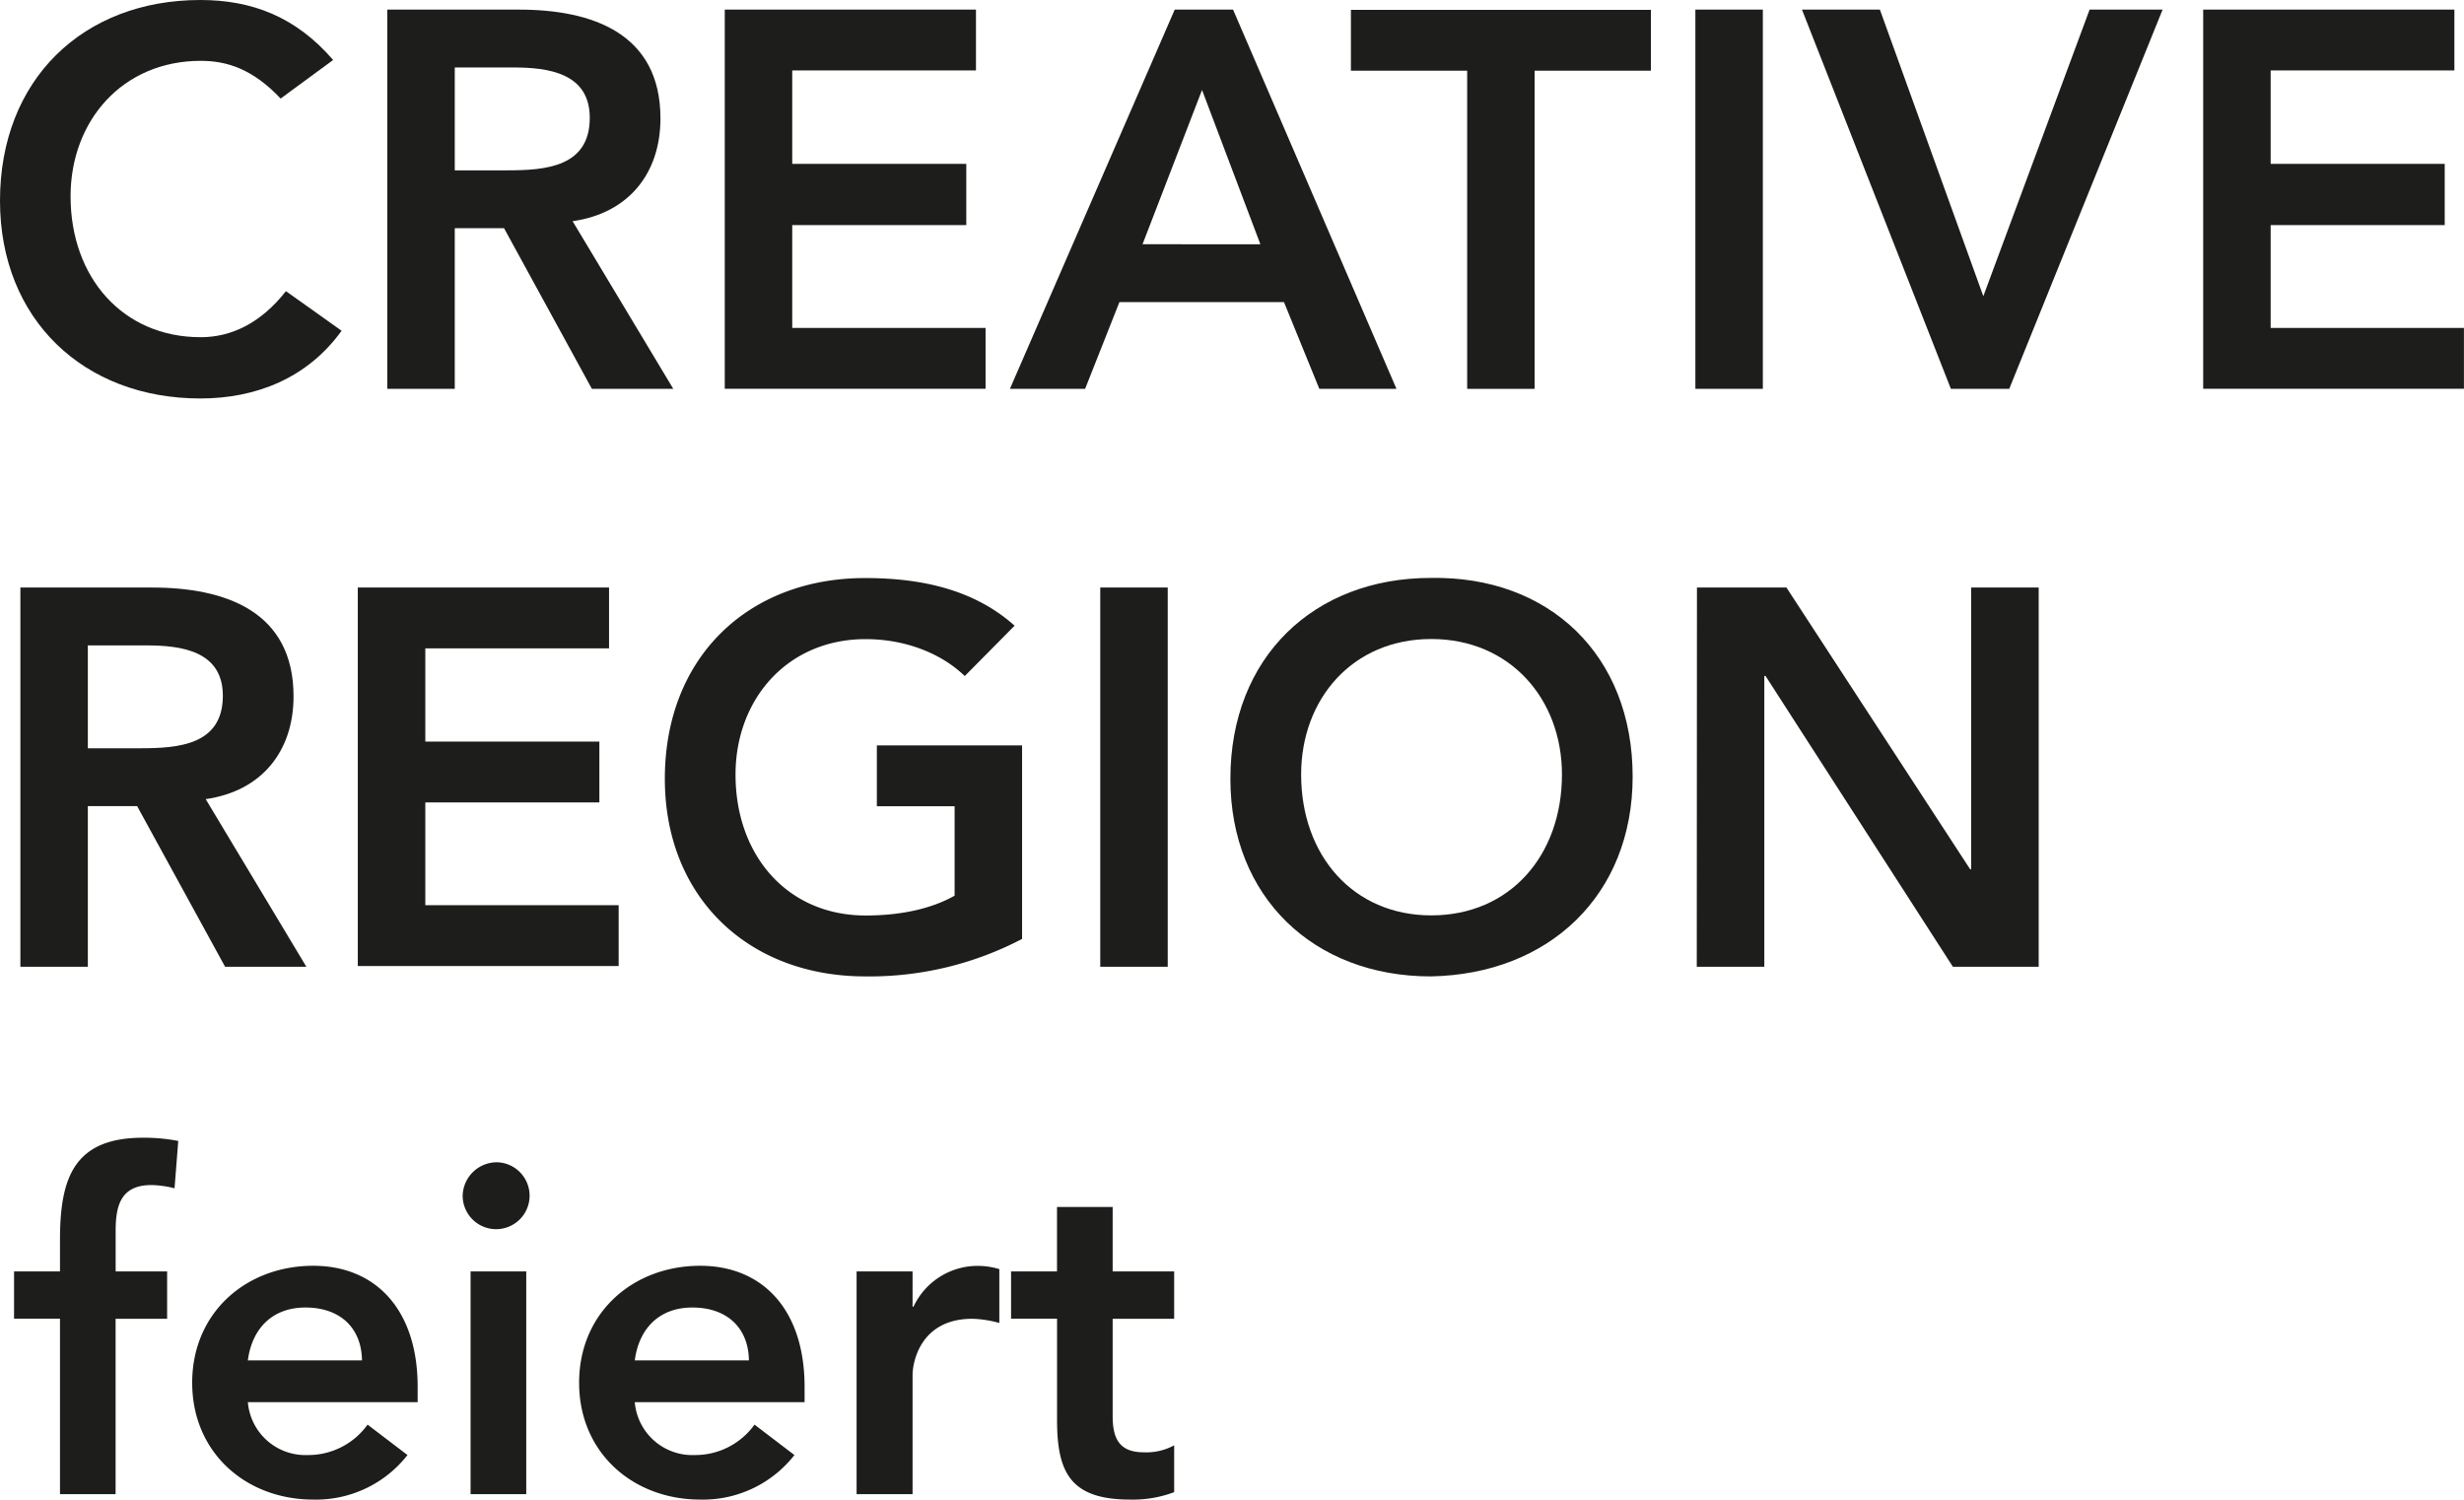 <svg xmlns="http://www.w3.org/2000/svg" viewBox="0 0 405.01 246.5"><defs><style>.cls-1{fill:#1d1d1b;}</style></defs><title>Element 1</title><g id="Ebene_2" data-name="Ebene 2"><g id="Ebene_1-2" data-name="Ebene 1"><path class="cls-1" d="M46.13,16.2C41.56,11.36,37.33,10,33,10c-12.86,0-21.4,9.86-21.4,22.27,0,13.3,8.54,23.16,21.4,23.16,5,0,9.86-2.29,14-7.57l9.15,6.51C50.54,62.16,42.08,65.5,32.93,65.5,13.73,65.5,0,52.47,0,33,0,13,13.73,0,32.93,0,41.38,0,48.6,2.73,54.76,9.86Z"/><path class="cls-1" d="M63.66,1.58H85.32c12,0,23.24,3.88,23.24,17.88,0,9-5.19,15.58-14.44,16.9l16.55,27.56H97.29L82.85,37.51h-8.1V63.92H63.66ZM83.38,28c6.25,0,13.56-.53,13.56-8.63,0-7.4-6.87-8.28-12.59-8.28h-9.6V28Z"/><path class="cls-1" d="M119.13,1.58h41.29v10h-30.2V26.94h28.61V37H130.22v16.9H162v10H119.13Z"/><path class="cls-1" d="M193.09,1.58h9.59l26.86,62.34H216.86l-5.81-14.26H184l-5.64,14.26H166Zm14.08,38.57-9.59-25.36L187.8,40.15Z"/><path class="cls-1" d="M241.16,11.62H222.05v-10h49.31v10H252.25v52.3H241.16Z"/><path class="cls-1" d="M278.67,1.58h11.09V63.92H278.67Z"/><path class="cls-1" d="M296.19,1.58H309l17,47.11L343.47,1.58h12L330.26,63.92h-9.59Z"/><path class="cls-1" d="M362.14,1.58h41.29v10h-30.2V26.94h28.61V37H373.23v16.9H405v10H362.14Z"/><path class="cls-1" d="M3.35,96.58H25c12,0,23.25,3.88,23.25,17.88,0,9-5.2,15.58-14.44,16.9l16.55,27.56H37L22.54,132.51h-8.1v26.41H3.35ZM23.07,123c6.25,0,13.56-.53,13.56-8.63,0-7.4-6.87-8.28-12.59-8.28h-9.6V123Z"/><path class="cls-1" d="M58.81,96.58h41.3v10H69.91v15.32H98.52v10H69.91v16.9h31.78v10H58.81Z"/><path class="cls-1" d="M168,154.34a54,54,0,0,1-25.8,6.16c-19.19,0-32.92-13-32.92-32.48,0-20,13.73-33,32.92-33,9.51,0,18.05,2,24.57,7.83l-8.19,8.28c-4-3.87-10-6.07-16.29-6.07-12.85,0-21.39,9.86-21.39,22.27,0,13.3,8.54,23.16,21.39,23.16,5.64,0,10.74-1.06,14.62-3.26v-14.7H144.13v-10H168Z"/><path class="cls-1" d="M180.85,96.58h11.09v62.34H180.85Z"/><path class="cls-1" d="M235.17,95c19.46-.35,33.19,12.68,33.19,32.66,0,19.46-13.73,32.49-33.19,32.84-19.19,0-32.93-13-32.93-32.48C202.24,108,216,95,235.17,95Zm.09,55.47c12.94,0,21.48-9.86,21.48-23.16,0-12.41-8.54-22.27-21.48-22.27s-21.39,9.86-21.39,22.27C213.87,140.61,222.41,150.47,235.26,150.47Z"/><path class="cls-1" d="M278.93,96.58h14.71l30.2,46.32H324V96.58H335.1v62.34H321L290.2,111.11H290v47.81h-11.1Z"/><path class="cls-1" d="M9.86,216.76H2.31V209H9.86V203.8c0-10.15,2.28-16.78,13.65-16.78a29.29,29.29,0,0,1,5.79.53l-.61,7.78a16.58,16.58,0,0,0-3.81-.53c-5.11,0-5.87,3.51-5.87,7.55V209h8.46v7.78H19v28.83H9.86Z"/><path class="cls-1" d="M40.74,230.49a9.49,9.49,0,0,0,9.84,8.69,12,12,0,0,0,9.84-5l6.56,5a19.08,19.08,0,0,1-15.49,7.32c-11.05,0-19.9-7.7-19.9-19.21s8.85-19.22,19.9-19.22c10.22,0,17.16,7.17,17.16,19.9v2.52Zm18.76-6.87c-.07-5.33-3.58-8.69-9.3-8.69-5.42,0-8.77,3.43-9.46,8.69Z"/><path class="cls-1" d="M81.85,191.06a5.5,5.5,0,1,1-5.8,5.49A5.62,5.62,0,0,1,81.85,191.06ZM77.35,209H86.5v36.61H77.35Z"/><path class="cls-1" d="M104.34,230.49a9.49,9.49,0,0,0,9.84,8.69,12,12,0,0,0,9.84-5l6.56,5a19.07,19.07,0,0,1-15.48,7.32c-11.06,0-19.91-7.7-19.91-19.21s8.85-19.22,19.91-19.22c10.21,0,17.15,7.17,17.15,19.9v2.52Zm18.76-6.87c-.07-5.33-3.58-8.69-9.3-8.69-5.42,0-8.77,3.43-9.46,8.69Z"/><path class="cls-1" d="M140.8,209H150v5.8h.15a11.64,11.64,0,0,1,10.83-6.71,12,12,0,0,1,3.28.53v8.85a18.51,18.51,0,0,0-4.43-.69c-8.61,0-9.83,7.25-9.83,9.23v19.6H140.8Z"/><path class="cls-1" d="M166.19,216.76V209h7.55v-10.6h9.15V209H193v7.78H182.89v16c0,3.66,1.07,5.95,5.11,5.95a9.55,9.55,0,0,0,5-1.15v7.7a19.23,19.23,0,0,1-7.25,1.22c-9.68,0-12-4.34-12-13V216.76Z"/></g></g></svg>